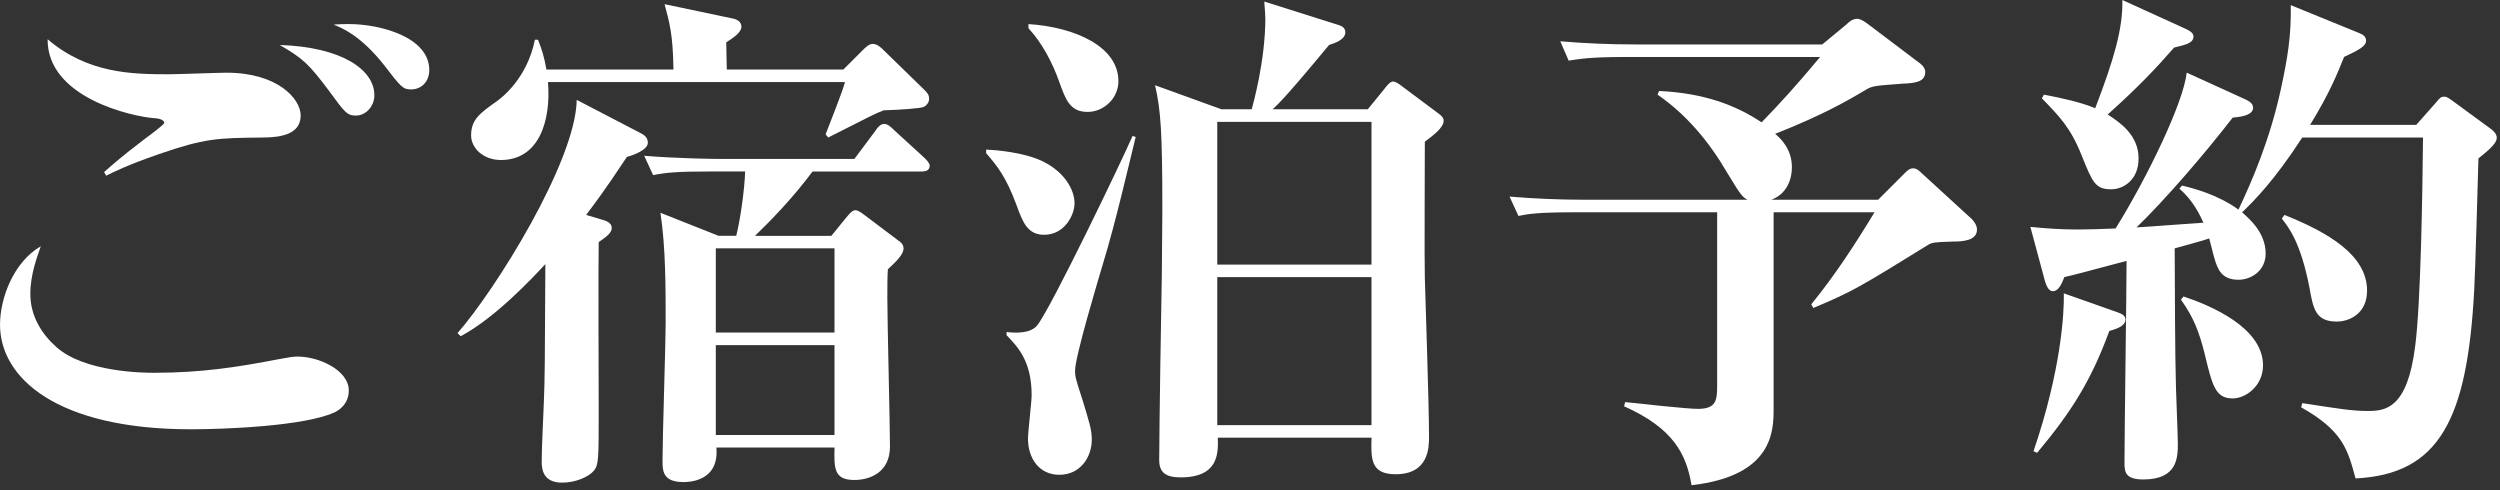 <svg fill="none" height="20" viewBox="0 0 102 20" width="102" xmlns="http://www.w3.org/2000/svg"><rect x="0" y="0" width="102" height="20" fill="#333333" stroke="none"/><g fill="#fff"><path d="m96.576 11.861c0 .939-.725 1.259-1.237 1.259-.853 0-.96-.512-1.109-1.365-.363-1.877-.853-2.475-1.131-2.837l.107-.149c1.749.704 3.371 1.621 3.371 3.093zm-7.083-10.368c0 .277-.363.341-.789.448-.747.853-1.451 1.6-2.709 2.731.491.32 1.259.832 1.259 1.792 0 .896-.64 1.259-1.109 1.259-.661 0-.768-.277-1.216-1.387-.448-1.131-.917-1.6-1.621-2.325l.085-.149c.683.128 1.557.32 2.091.555.768-2.005 1.131-3.243 1.109-4.416l2.624 1.195c.128.064.277.149.277.299zm12.374 4.139c0 .256-.491.619-.747.832-.021.832-.128 4.565-.171 5.333-.277 5.333-1.429 7.552-4.842 7.723-.32-1.173-.512-1.941-2.219-2.901l.043-.171c1.408.213 2.005.32 2.667.32.725 0 1.621-.085 1.941-2.645.235-1.792.299-6.443.32-8.512h-4.928c-1.131 1.749-1.984 2.603-2.453 3.051.277.256.96.811.96 1.685 0 .704-.597 1.067-1.109 1.067-.704 0-.853-.448-.981-.875-.043-.128-.171-.683-.213-.811-.213.085-1.195.341-1.408.405 0 1.024.021 4.8.043 5.248 0 .427.085 2.325.085 2.709 0 .555 0 1.472-1.408 1.472-.747 0-.768-.32-.768-.683 0-1.301.085-7.061.085-8.235-1.685.448-2.155.576-2.539.661-.107.277-.235.576-.469.576-.192 0-.277-.277-.32-.405l-.597-2.219c.64.064 1.28.107 1.92.107.427 0 1.088-.021 1.557-.043 1.301-2.091 2.773-5.141 2.901-6.357l2.389 1.088c.235.107.32.213.32.341 0 .235-.277.363-.832.405-1.173 1.515-2.773 3.371-3.925 4.48.427-.021 2.347-.171 2.731-.192-.128-.277-.405-.896-.981-1.387l.107-.128c.448.107 1.451.363 2.304.981.576-1.216 1.28-2.859 1.728-4.907.277-1.28.427-2.176.405-3.435l2.773 1.131c.171.064.299.149.299.32 0 .213-.256.363-.896.661-.277.683-.576 1.451-1.387 2.773h4.331l.811-.917c.171-.213.213-.235.341-.235.107 0 .235.107.299.149l1.6 1.173c.085.064.235.192.235.363zm-9.536 9.28c0 .832-.704 1.344-1.237 1.344-.704 0-.832-.512-1.152-1.856-.213-.832-.427-1.429-.96-2.176l.107-.128c1.088.363 3.243 1.259 3.243 2.816zm-5.611-1.877c0 .235-.277.363-.661.469-.725 1.984-1.515 3.264-2.944 4.971l-.149-.064c1.131-3.307 1.259-5.675 1.237-6.443l2.176.768c.107.043.341.107.341.299z"/><path d="m80.661 9.365c0 .469-.619.491-1.003.491-.747.021-.832.043-.981.128-2.795 1.728-3.115 1.92-4.693 2.581l-.085-.149c.96-1.173 1.792-2.453 2.581-3.755h-4.117v8c0 .896 0 2.752-3.349 3.136-.213-1.28-.747-2.325-2.752-3.221l.043-.171c.576.064 2.539.277 2.965.277.768 0 .789-.363.789-.981v-7.04h-5.803c-1.493 0-1.899.064-2.304.149l-.363-.789c1.024.085 2.027.128 3.051.128h6.656c-.235-.128-.299-.235-.832-1.109-.747-1.28-1.664-2.368-2.837-3.179l.064-.149c1.792.085 3.093.555 4.181 1.28.747-.768 1.408-1.493 2.389-2.667h-7.957c-1.472 0-1.877.085-2.304.149l-.341-.789c1.003.085 2.027.128 3.029.128h7.659l.981-.811c.107-.107.256-.235.448-.235.149 0 .341.149.405.192l2.176 1.643c.128.107.192.213.192.341 0 .405-.427.448-.896.469-1.131.085-1.259.085-1.536.256-.747.448-1.792 1.045-3.691 1.792.277.235.683.661.683 1.365 0 .448-.171 1.067-.832 1.323h4.352l1.045-1.045c.149-.149.235-.235.384-.235.128 0 .235.085.363.213l2.027 1.856c.085.085.213.256.213.427z"/><path d="m58.901 4.928c0 .299-.491.64-.768.853 0 .875-.021 4.949 0 5.547.021.875.171 5.12.171 6.485 0 .427 0 1.536-1.365 1.536-1.024 0-1.003-.64-.981-1.493h-6.272c.021.619.043 1.621-1.515 1.621-.597 0-.875-.192-.875-.704 0-1.216.085-6.528.107-7.616 0-.853.021-1.707.021-2.539 0-3.243-.064-4.139-.299-5.141l2.709.981h1.237c.043-.171.555-1.963.555-3.712 0-.149-.021-.299-.043-.683l2.901.917c.235.064.405.128.405.341 0 .299-.448.448-.661.512-.747.896-1.877 2.261-2.304 2.624h3.883l.661-.811c.128-.171.256-.32.363-.32.128 0 .256.107.427.235l1.344 1.003c.277.192.299.277.299.363zm-2.944 5.867v-5.824h-6.293v5.824zm0 6.549v-6.037h-6.293v6.037zm-10.325-14.037c0 .704-.597 1.259-1.259 1.259-.725 0-.896-.512-1.152-1.216-.277-.789-.704-1.6-1.259-2.197v-.171c1.941.128 3.669.939 3.669 2.325zm-1.792 4.992c0 .469-.405 1.28-1.237 1.28-.683 0-.875-.512-1.131-1.216-.427-1.152-.789-1.6-1.237-2.112v-.149c.405.021 1.515.107 2.283.469.896.427 1.323 1.152 1.323 1.728zm2.496-2.709c-.299 1.216-.832 3.52-1.301 5.056-.235.789-1.173 3.904-1.173 4.48 0 .235.021.32.299 1.173.277.917.384 1.216.384 1.643 0 .683-.448 1.429-1.323 1.429-.832 0-1.28-.683-1.28-1.472 0-.277.149-1.515.149-1.771 0-1.408-.576-1.984-1.024-2.453v-.128c.363.043.96.064 1.237-.256.533-.619 3.541-6.891 3.904-7.744z"/><path d="m37.931 6.763c0 .192-.171.235-.32.235h-4.459c-.811 1.088-1.707 2.005-2.347 2.624h3.115l.555-.683c.149-.171.277-.363.427-.363.128 0 .299.149.363.192l1.387 1.045c.107.064.213.171.213.32 0 .256-.32.555-.64.853-.021.32-.021.661-.021 1.195 0 .96.107 5.184.107 6.037 0 1.067-.832 1.365-1.451 1.365-.832 0-.832-.469-.811-1.323h-4.821c.128 1.408-1.173 1.408-1.344 1.408-.853 0-.853-.469-.853-.896 0-.896.128-4.779.128-5.568 0-1.515 0-3.115-.213-4.523l2.368.939h.725c.171-.683.341-1.899.363-2.624h-1.451c-1.323 0-1.771.043-2.304.149l-.363-.789c1.301.107 2.816.128 3.051.128h5.525l.875-1.173c.064-.107.192-.256.341-.256.149 0 .299.149.384.235l1.259 1.152c.085.085.213.213.213.32zm-3.883 6.805v-3.435h-4.843v3.435zm0 4.181v-3.669h-4.843v3.669zm3.861-13.717c0 .192-.171.32-.256.341-.128.043-.853.107-1.6.128-.384.149-.576.256-2.261 1.109l-.107-.128c.171-.448.725-1.835.789-2.133h-12.117c.128 1.536-.341 3.179-1.92 3.179-.725 0-1.216-.491-1.216-1.003 0-.64.341-.896 1.067-1.408.149-.107 1.216-.896 1.536-2.496h.128c.149.384.256.704.341 1.216h5.184c-.021-1.472-.171-1.941-.363-2.667l2.837.597c.085.021.299.107.299.32 0 .235-.32.448-.619.64 0 .192.021.96.021 1.109h4.757l.768-.768c.128-.128.277-.277.427-.277.192 0 .341.149.469.277l1.643 1.6c.128.128.192.213.192.363zm-11.477 1.792c0 .277-.533.491-.853.576-.299.427-.725 1.131-1.664 2.368l.64.192c.171.043.405.128.405.341 0 .213-.256.384-.533.576-.021.981 0 5.76 0 6.848 0 2.005 0 2.219-.192 2.475-.213.256-.747.491-1.301.491-.768 0-.832-.533-.832-.853 0-.661.064-1.707.085-2.368.043-1.067.043-1.536.064-5.696-.512.555-2.048 2.197-3.456 2.944l-.128-.128c1.536-1.749 4.821-6.997 4.864-9.515l2.624 1.365c.128.064.277.171.277.384z"/><path d="m17.515 2.859c0 .448-.299.789-.747.789-.32 0-.405-.085-1.088-.981-.96-1.216-1.707-1.515-2.069-1.664.256-.021.405-.021.64-.021 1.216 0 3.264.512 3.264 1.877zm-2.24 1.024c0 .469-.363.832-.747.832-.363 0-.448-.107-1.131-1.045-.789-1.045-1.024-1.28-1.984-1.835 2.56.085 3.861 1.024 3.861 2.048zm-3.008.832c0 .747-.768.896-1.557.896-1.835.021-2.325.021-4.245.683-1.28.448-1.792.704-2.133.875l-.085-.149c.277-.235.555-.512 1.621-1.323.32-.235.832-.619.832-.683 0-.149-.299-.192-.405-.192-.896-.064-4.373-.832-4.352-3.221 1.643 1.408 3.477 1.429 4.949 1.429.384 0 2.005-.064 2.347-.064 2.091 0 3.029 1.067 3.029 1.749zm1.963 11.221c0 .576-.448.832-.597.896-1.237.555-4.459.683-5.845.683-5.461 0-7.787-2.091-7.787-4.267 0-1.088.555-2.56 1.664-3.2-.149.427-.427 1.152-.427 1.941 0 .917.469 1.643 1.067 2.176 1.152 1.024 3.563 1.045 3.968 1.045 1.963 0 3.435-.235 5.099-.555.448-.085.597-.107.768-.107.875 0 2.091.555 2.091 1.387z"/></g></svg>